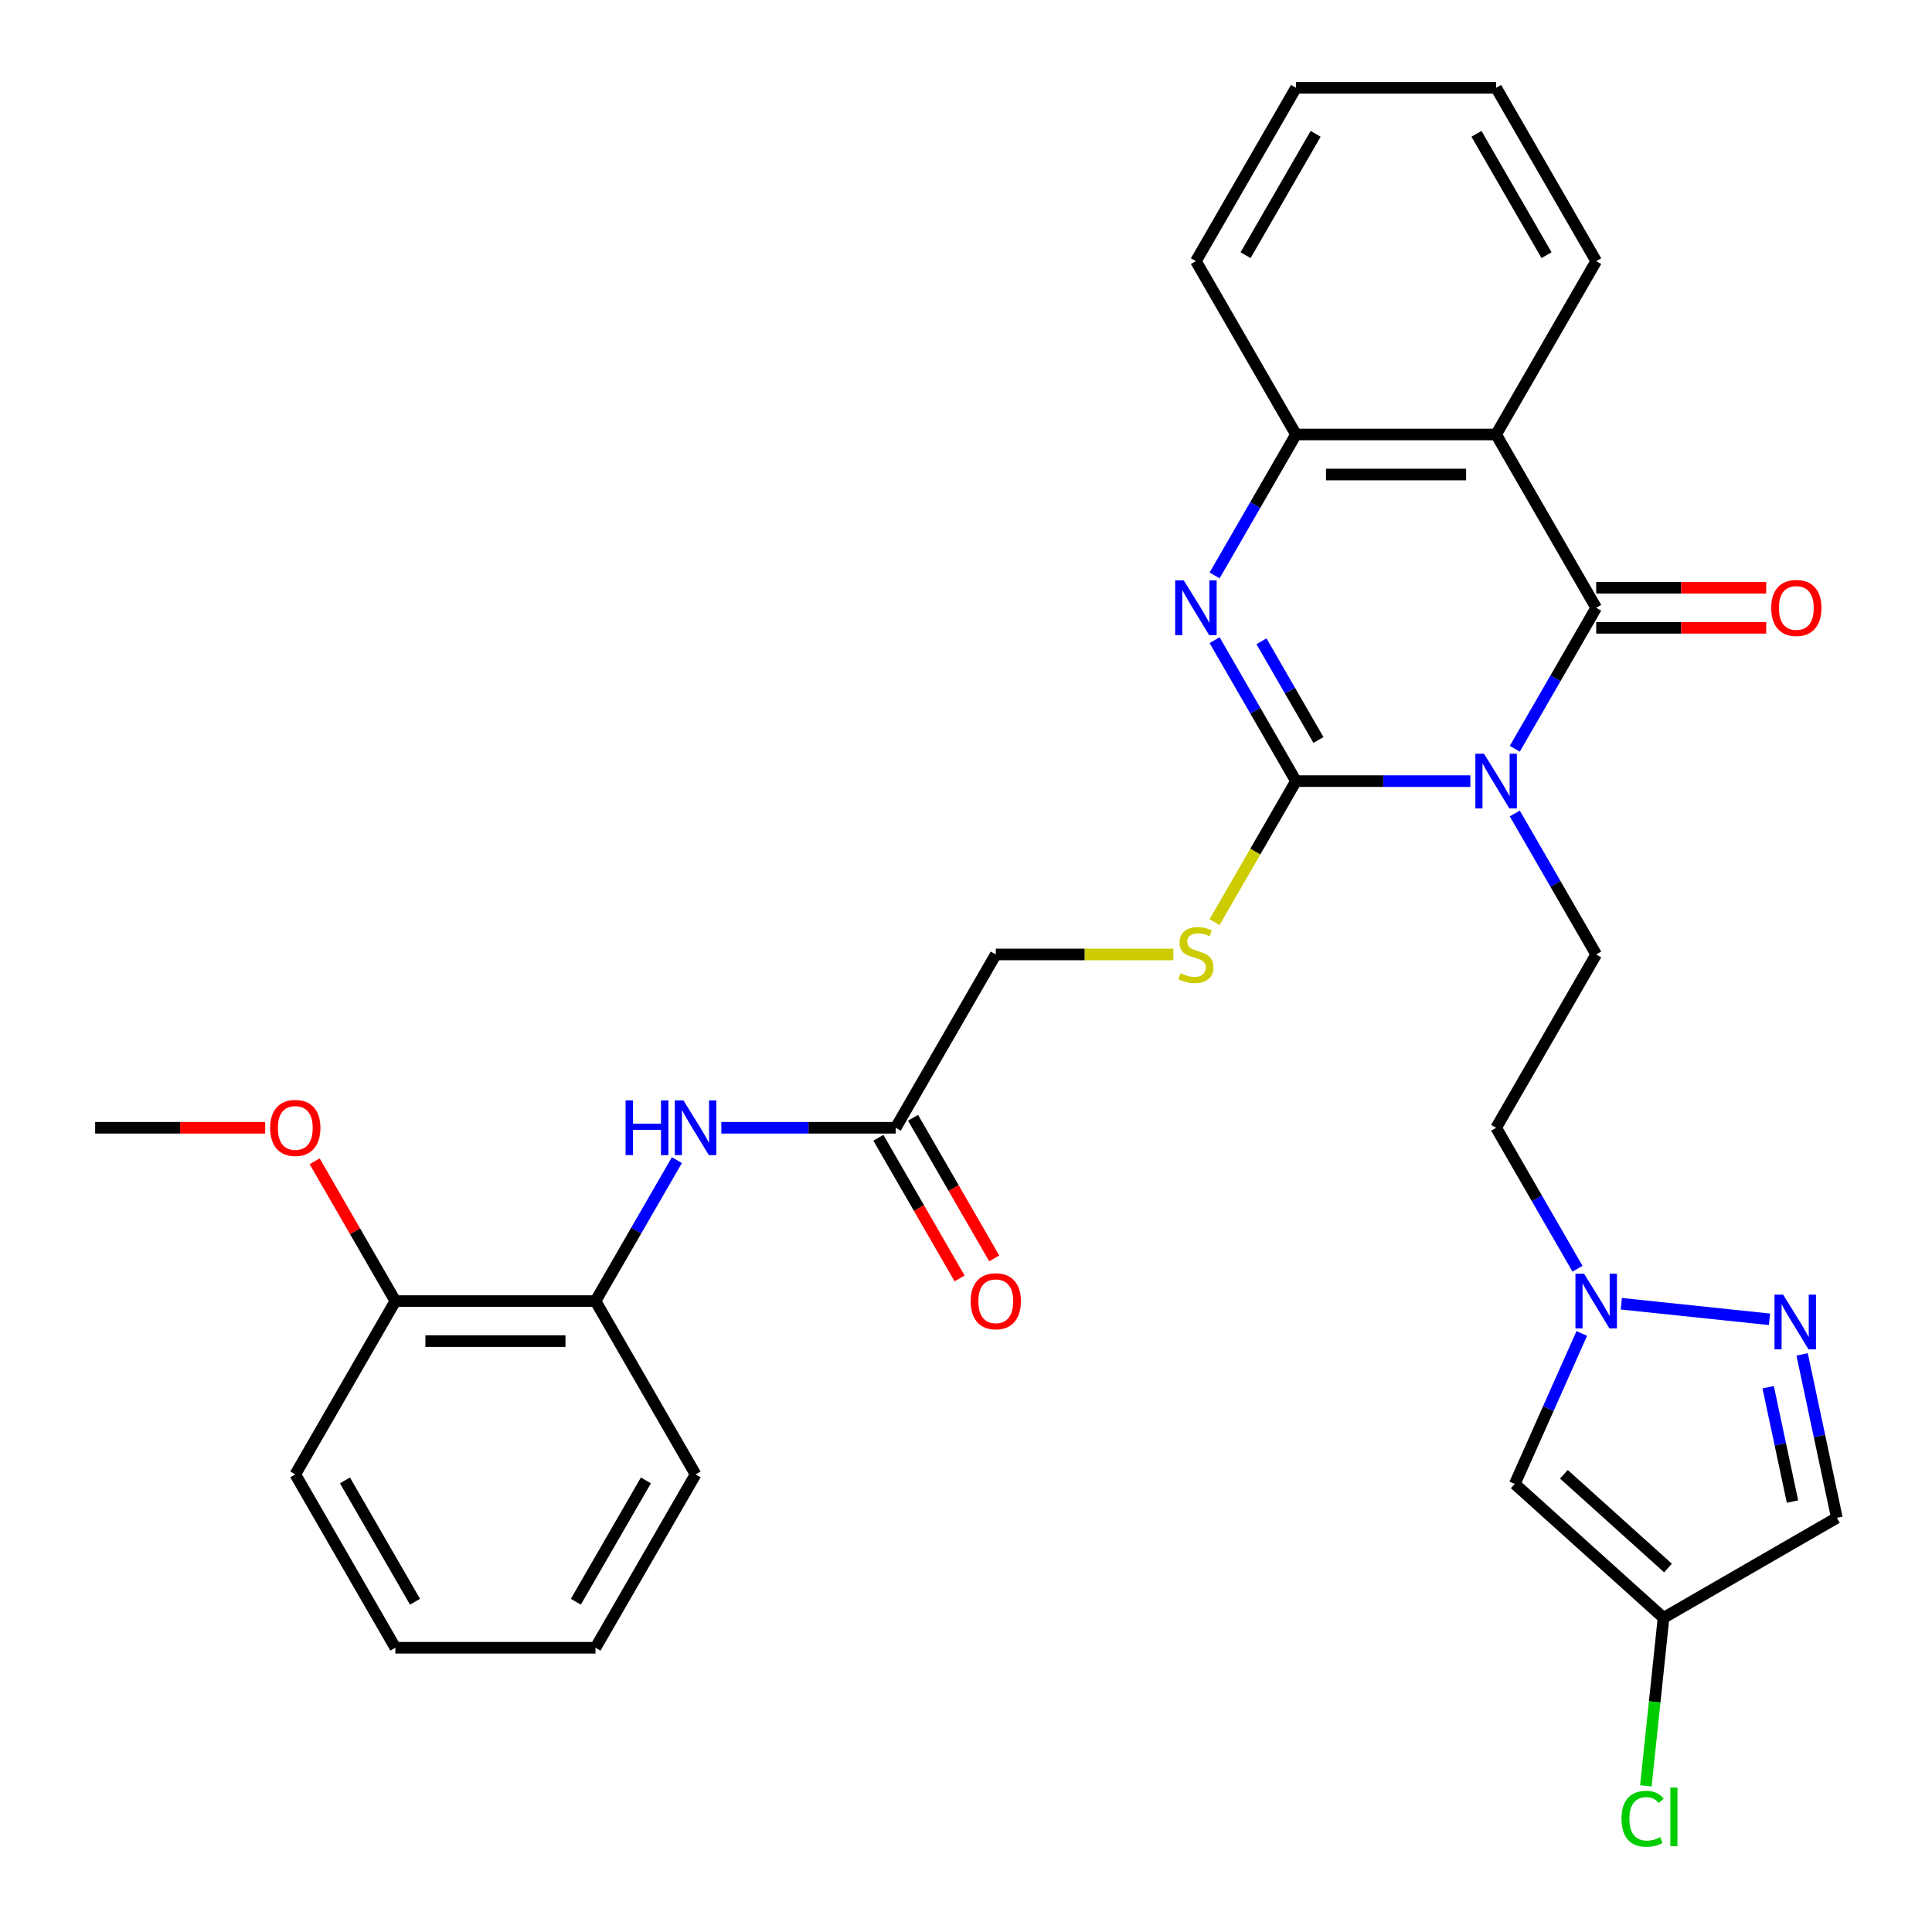 <?xml version='1.0' encoding='iso-8859-1'?>
<svg version='1.1' baseProfile='full'
              xmlns='http://www.w3.org/2000/svg'
                      xmlns:rdkit='http://www.rdkit.org/xml'
                      xmlns:xlink='http://www.w3.org/1999/xlink'
                  xml:space='preserve'
width='1000px' height='1000px' viewBox='0 0 1000 1000'>
<!-- END OF HEADER -->
<rect style='opacity:1.0;fill:#FFFFFF;stroke:none' width='1000' height='1000' x='0' y='0'> </rect>
<path class='bond-0' d='M 761.061,404.306 L 715.931,404.306' style='fill:none;fill-rule:evenodd;stroke:#0000FF;stroke-width:6px;stroke-linecap:butt;stroke-linejoin:miter;stroke-opacity:1' />
<path class='bond-0' d='M 715.931,404.306 L 670.8,404.306' style='fill:none;fill-rule:evenodd;stroke:#000000;stroke-width:6px;stroke-linecap:butt;stroke-linejoin:miter;stroke-opacity:1' />
<path class='bond-1' d='M 784.062,387.556 L 805.124,351.075' style='fill:none;fill-rule:evenodd;stroke:#0000FF;stroke-width:6px;stroke-linecap:butt;stroke-linejoin:miter;stroke-opacity:1' />
<path class='bond-1' d='M 805.124,351.075 L 826.187,314.593' style='fill:none;fill-rule:evenodd;stroke:#000000;stroke-width:6px;stroke-linecap:butt;stroke-linejoin:miter;stroke-opacity:1' />
<path class='bond-8' d='M 784.062,421.056 L 805.124,457.537' style='fill:none;fill-rule:evenodd;stroke:#0000FF;stroke-width:6px;stroke-linecap:butt;stroke-linejoin:miter;stroke-opacity:1' />
<path class='bond-8' d='M 805.124,457.537 L 826.187,494.019' style='fill:none;fill-rule:evenodd;stroke:#000000;stroke-width:6px;stroke-linecap:butt;stroke-linejoin:miter;stroke-opacity:1' />
<path class='bond-2' d='M 670.8,404.306 L 649.737,367.824' style='fill:none;fill-rule:evenodd;stroke:#000000;stroke-width:6px;stroke-linecap:butt;stroke-linejoin:miter;stroke-opacity:1' />
<path class='bond-2' d='M 649.737,367.824 L 628.675,331.343' style='fill:none;fill-rule:evenodd;stroke:#0000FF;stroke-width:6px;stroke-linecap:butt;stroke-linejoin:miter;stroke-opacity:1' />
<path class='bond-2' d='M 682.424,383.002 L 667.68,357.465' style='fill:none;fill-rule:evenodd;stroke:#000000;stroke-width:6px;stroke-linecap:butt;stroke-linejoin:miter;stroke-opacity:1' />
<path class='bond-2' d='M 667.68,357.465 L 652.936,331.928' style='fill:none;fill-rule:evenodd;stroke:#0000FF;stroke-width:6px;stroke-linecap:butt;stroke-linejoin:miter;stroke-opacity:1' />
<path class='bond-10' d='M 670.8,404.306 L 649.726,440.807' style='fill:none;fill-rule:evenodd;stroke:#000000;stroke-width:6px;stroke-linecap:butt;stroke-linejoin:miter;stroke-opacity:1' />
<path class='bond-10' d='M 649.726,440.807 L 628.652,477.309' style='fill:none;fill-rule:evenodd;stroke:#CCCC00;stroke-width:6px;stroke-linecap:butt;stroke-linejoin:miter;stroke-opacity:1' />
<path class='bond-3' d='M 826.187,314.593 L 774.391,224.88' style='fill:none;fill-rule:evenodd;stroke:#000000;stroke-width:6px;stroke-linecap:butt;stroke-linejoin:miter;stroke-opacity:1' />
<path class='bond-15' d='M 826.187,324.952 L 870.188,324.952' style='fill:none;fill-rule:evenodd;stroke:#000000;stroke-width:6px;stroke-linecap:butt;stroke-linejoin:miter;stroke-opacity:1' />
<path class='bond-15' d='M 870.188,324.952 L 914.189,324.952' style='fill:none;fill-rule:evenodd;stroke:#FF0000;stroke-width:6px;stroke-linecap:butt;stroke-linejoin:miter;stroke-opacity:1' />
<path class='bond-15' d='M 826.187,304.234 L 870.188,304.234' style='fill:none;fill-rule:evenodd;stroke:#000000;stroke-width:6px;stroke-linecap:butt;stroke-linejoin:miter;stroke-opacity:1' />
<path class='bond-15' d='M 870.188,304.234 L 914.189,304.234' style='fill:none;fill-rule:evenodd;stroke:#FF0000;stroke-width:6px;stroke-linecap:butt;stroke-linejoin:miter;stroke-opacity:1' />
<path class='bond-31' d='M 628.675,297.843 L 649.737,261.362' style='fill:none;fill-rule:evenodd;stroke:#0000FF;stroke-width:6px;stroke-linecap:butt;stroke-linejoin:miter;stroke-opacity:1' />
<path class='bond-31' d='M 649.737,261.362 L 670.8,224.88' style='fill:none;fill-rule:evenodd;stroke:#000000;stroke-width:6px;stroke-linecap:butt;stroke-linejoin:miter;stroke-opacity:1' />
<path class='bond-4' d='M 774.391,224.88 L 670.8,224.88' style='fill:none;fill-rule:evenodd;stroke:#000000;stroke-width:6px;stroke-linecap:butt;stroke-linejoin:miter;stroke-opacity:1' />
<path class='bond-4' d='M 758.853,245.598 L 686.339,245.598' style='fill:none;fill-rule:evenodd;stroke:#000000;stroke-width:6px;stroke-linecap:butt;stroke-linejoin:miter;stroke-opacity:1' />
<path class='bond-21' d='M 774.391,224.88 L 826.187,135.167' style='fill:none;fill-rule:evenodd;stroke:#000000;stroke-width:6px;stroke-linecap:butt;stroke-linejoin:miter;stroke-opacity:1' />
<path class='bond-23' d='M 670.8,224.88 L 619.004,135.167' style='fill:none;fill-rule:evenodd;stroke:#000000;stroke-width:6px;stroke-linecap:butt;stroke-linejoin:miter;stroke-opacity:1' />
<path class='bond-5' d='M 915.881,682.872 L 839.182,674.81' style='fill:none;fill-rule:evenodd;stroke:#0000FF;stroke-width:6px;stroke-linecap:butt;stroke-linejoin:miter;stroke-opacity:1' />
<path class='bond-11' d='M 932.771,701.022 L 941.76,743.311' style='fill:none;fill-rule:evenodd;stroke:#0000FF;stroke-width:6px;stroke-linecap:butt;stroke-linejoin:miter;stroke-opacity:1' />
<path class='bond-11' d='M 941.76,743.311 L 950.749,785.6' style='fill:none;fill-rule:evenodd;stroke:#000000;stroke-width:6px;stroke-linecap:butt;stroke-linejoin:miter;stroke-opacity:1' />
<path class='bond-11' d='M 915.202,718.017 L 921.495,747.619' style='fill:none;fill-rule:evenodd;stroke:#0000FF;stroke-width:6px;stroke-linecap:butt;stroke-linejoin:miter;stroke-opacity:1' />
<path class='bond-11' d='M 921.495,747.619 L 927.787,777.221' style='fill:none;fill-rule:evenodd;stroke:#000000;stroke-width:6px;stroke-linecap:butt;stroke-linejoin:miter;stroke-opacity:1' />
<path class='bond-6' d='M 816.517,656.695 L 795.454,620.213' style='fill:none;fill-rule:evenodd;stroke:#0000FF;stroke-width:6px;stroke-linecap:butt;stroke-linejoin:miter;stroke-opacity:1' />
<path class='bond-6' d='M 795.454,620.213 L 774.391,583.731' style='fill:none;fill-rule:evenodd;stroke:#000000;stroke-width:6px;stroke-linecap:butt;stroke-linejoin:miter;stroke-opacity:1' />
<path class='bond-7' d='M 818.73,690.194 L 801.391,729.137' style='fill:none;fill-rule:evenodd;stroke:#0000FF;stroke-width:6px;stroke-linecap:butt;stroke-linejoin:miter;stroke-opacity:1' />
<path class='bond-7' d='M 801.391,729.137 L 784.053,768.08' style='fill:none;fill-rule:evenodd;stroke:#000000;stroke-width:6px;stroke-linecap:butt;stroke-linejoin:miter;stroke-opacity:1' />
<path class='bond-9' d='M 784.053,768.08 L 861.036,837.396' style='fill:none;fill-rule:evenodd;stroke:#000000;stroke-width:6px;stroke-linecap:butt;stroke-linejoin:miter;stroke-opacity:1' />
<path class='bond-9' d='M 809.463,763.081 L 863.352,811.602' style='fill:none;fill-rule:evenodd;stroke:#000000;stroke-width:6px;stroke-linecap:butt;stroke-linejoin:miter;stroke-opacity:1' />
<path class='bond-16' d='M 826.187,494.019 L 774.391,583.731' style='fill:none;fill-rule:evenodd;stroke:#000000;stroke-width:6px;stroke-linecap:butt;stroke-linejoin:miter;stroke-opacity:1' />
<path class='bond-20' d='M 861.036,837.396 L 856.465,880.883' style='fill:none;fill-rule:evenodd;stroke:#000000;stroke-width:6px;stroke-linecap:butt;stroke-linejoin:miter;stroke-opacity:1' />
<path class='bond-20' d='M 856.465,880.883 L 851.895,924.37' style='fill:none;fill-rule:evenodd;stroke:#00CC00;stroke-width:6px;stroke-linecap:butt;stroke-linejoin:miter;stroke-opacity:1' />
<path class='bond-32' d='M 861.036,837.396 L 950.749,785.6' style='fill:none;fill-rule:evenodd;stroke:#000000;stroke-width:6px;stroke-linecap:butt;stroke-linejoin:miter;stroke-opacity:1' />
<path class='bond-19' d='M 607.334,494.019 L 561.373,494.019' style='fill:none;fill-rule:evenodd;stroke:#CCCC00;stroke-width:6px;stroke-linecap:butt;stroke-linejoin:miter;stroke-opacity:1' />
<path class='bond-19' d='M 561.373,494.019 L 515.413,494.019' style='fill:none;fill-rule:evenodd;stroke:#000000;stroke-width:6px;stroke-linecap:butt;stroke-linejoin:miter;stroke-opacity:1' />
<path class='bond-12' d='M 373.355,583.731 L 418.486,583.731' style='fill:none;fill-rule:evenodd;stroke:#0000FF;stroke-width:6px;stroke-linecap:butt;stroke-linejoin:miter;stroke-opacity:1' />
<path class='bond-12' d='M 418.486,583.731 L 463.617,583.731' style='fill:none;fill-rule:evenodd;stroke:#000000;stroke-width:6px;stroke-linecap:butt;stroke-linejoin:miter;stroke-opacity:1' />
<path class='bond-14' d='M 350.355,600.481 L 329.292,636.963' style='fill:none;fill-rule:evenodd;stroke:#0000FF;stroke-width:6px;stroke-linecap:butt;stroke-linejoin:miter;stroke-opacity:1' />
<path class='bond-14' d='M 329.292,636.963 L 308.23,673.444' style='fill:none;fill-rule:evenodd;stroke:#000000;stroke-width:6px;stroke-linecap:butt;stroke-linejoin:miter;stroke-opacity:1' />
<path class='bond-13' d='M 463.617,583.731 L 515.413,494.019' style='fill:none;fill-rule:evenodd;stroke:#000000;stroke-width:6px;stroke-linecap:butt;stroke-linejoin:miter;stroke-opacity:1' />
<path class='bond-18' d='M 454.646,588.911 L 475.662,625.313' style='fill:none;fill-rule:evenodd;stroke:#000000;stroke-width:6px;stroke-linecap:butt;stroke-linejoin:miter;stroke-opacity:1' />
<path class='bond-18' d='M 475.662,625.313 L 496.679,661.714' style='fill:none;fill-rule:evenodd;stroke:#FF0000;stroke-width:6px;stroke-linecap:butt;stroke-linejoin:miter;stroke-opacity:1' />
<path class='bond-18' d='M 472.588,578.552 L 493.605,614.953' style='fill:none;fill-rule:evenodd;stroke:#000000;stroke-width:6px;stroke-linecap:butt;stroke-linejoin:miter;stroke-opacity:1' />
<path class='bond-18' d='M 493.605,614.953 L 514.621,651.355' style='fill:none;fill-rule:evenodd;stroke:#FF0000;stroke-width:6px;stroke-linecap:butt;stroke-linejoin:miter;stroke-opacity:1' />
<path class='bond-17' d='M 308.23,673.444 L 204.638,673.444' style='fill:none;fill-rule:evenodd;stroke:#000000;stroke-width:6px;stroke-linecap:butt;stroke-linejoin:miter;stroke-opacity:1' />
<path class='bond-17' d='M 292.691,694.163 L 220.177,694.163' style='fill:none;fill-rule:evenodd;stroke:#000000;stroke-width:6px;stroke-linecap:butt;stroke-linejoin:miter;stroke-opacity:1' />
<path class='bond-24' d='M 308.23,673.444 L 360.025,763.157' style='fill:none;fill-rule:evenodd;stroke:#000000;stroke-width:6px;stroke-linecap:butt;stroke-linejoin:miter;stroke-opacity:1' />
<path class='bond-22' d='M 204.638,673.444 L 183.749,637.263' style='fill:none;fill-rule:evenodd;stroke:#000000;stroke-width:6px;stroke-linecap:butt;stroke-linejoin:miter;stroke-opacity:1' />
<path class='bond-22' d='M 183.749,637.263 L 162.86,601.081' style='fill:none;fill-rule:evenodd;stroke:#FF0000;stroke-width:6px;stroke-linecap:butt;stroke-linejoin:miter;stroke-opacity:1' />
<path class='bond-25' d='M 204.638,673.444 L 152.843,763.157' style='fill:none;fill-rule:evenodd;stroke:#000000;stroke-width:6px;stroke-linecap:butt;stroke-linejoin:miter;stroke-opacity:1' />
<path class='bond-27' d='M 826.187,135.167 L 774.391,45.455' style='fill:none;fill-rule:evenodd;stroke:#000000;stroke-width:6px;stroke-linecap:butt;stroke-linejoin:miter;stroke-opacity:1' />
<path class='bond-27' d='M 800.475,132.07 L 764.218,69.271' style='fill:none;fill-rule:evenodd;stroke:#000000;stroke-width:6px;stroke-linecap:butt;stroke-linejoin:miter;stroke-opacity:1' />
<path class='bond-26' d='M 137.253,583.731 L 93.252,583.731' style='fill:none;fill-rule:evenodd;stroke:#FF0000;stroke-width:6px;stroke-linecap:butt;stroke-linejoin:miter;stroke-opacity:1' />
<path class='bond-26' d='M 93.252,583.731 L 49.251,583.731' style='fill:none;fill-rule:evenodd;stroke:#000000;stroke-width:6px;stroke-linecap:butt;stroke-linejoin:miter;stroke-opacity:1' />
<path class='bond-33' d='M 619.004,135.167 L 670.8,45.455' style='fill:none;fill-rule:evenodd;stroke:#000000;stroke-width:6px;stroke-linecap:butt;stroke-linejoin:miter;stroke-opacity:1' />
<path class='bond-33' d='M 644.716,132.07 L 680.973,69.271' style='fill:none;fill-rule:evenodd;stroke:#000000;stroke-width:6px;stroke-linecap:butt;stroke-linejoin:miter;stroke-opacity:1' />
<path class='bond-29' d='M 360.025,763.157 L 308.23,852.87' style='fill:none;fill-rule:evenodd;stroke:#000000;stroke-width:6px;stroke-linecap:butt;stroke-linejoin:miter;stroke-opacity:1' />
<path class='bond-29' d='M 334.314,766.255 L 298.057,829.054' style='fill:none;fill-rule:evenodd;stroke:#000000;stroke-width:6px;stroke-linecap:butt;stroke-linejoin:miter;stroke-opacity:1' />
<path class='bond-34' d='M 152.843,763.157 L 204.638,852.87' style='fill:none;fill-rule:evenodd;stroke:#000000;stroke-width:6px;stroke-linecap:butt;stroke-linejoin:miter;stroke-opacity:1' />
<path class='bond-34' d='M 178.555,766.255 L 214.812,829.054' style='fill:none;fill-rule:evenodd;stroke:#000000;stroke-width:6px;stroke-linecap:butt;stroke-linejoin:miter;stroke-opacity:1' />
<path class='bond-28' d='M 774.391,45.455 L 670.8,45.455' style='fill:none;fill-rule:evenodd;stroke:#000000;stroke-width:6px;stroke-linecap:butt;stroke-linejoin:miter;stroke-opacity:1' />
<path class='bond-30' d='M 308.23,852.87 L 204.638,852.87' style='fill:none;fill-rule:evenodd;stroke:#000000;stroke-width:6px;stroke-linecap:butt;stroke-linejoin:miter;stroke-opacity:1' />
<path  class='atom-0' d='M 768.131 390.146
L 777.411 405.146
Q 778.331 406.626, 779.811 409.306
Q 781.291 411.986, 781.371 412.146
L 781.371 390.146
L 785.131 390.146
L 785.131 418.466
L 781.251 418.466
L 771.291 402.066
Q 770.131 400.146, 768.891 397.946
Q 767.691 395.746, 767.331 395.066
L 767.331 418.466
L 763.651 418.466
L 763.651 390.146
L 768.131 390.146
' fill='#0000FF'/>
<path  class='atom-3' d='M 612.744 300.433
L 622.024 315.433
Q 622.944 316.913, 624.424 319.593
Q 625.904 322.273, 625.984 322.433
L 625.984 300.433
L 629.744 300.433
L 629.744 328.753
L 625.864 328.753
L 615.904 312.353
Q 614.744 310.433, 613.504 308.233
Q 612.304 306.033, 611.944 305.353
L 611.944 328.753
L 608.264 328.753
L 608.264 300.433
L 612.744 300.433
' fill='#0000FF'/>
<path  class='atom-6' d='M 922.951 670.113
L 932.231 685.113
Q 933.151 686.593, 934.631 689.273
Q 936.111 691.953, 936.191 692.113
L 936.191 670.113
L 939.951 670.113
L 939.951 698.433
L 936.071 698.433
L 926.111 682.033
Q 924.951 680.113, 923.711 677.913
Q 922.511 675.713, 922.151 675.033
L 922.151 698.433
L 918.471 698.433
L 918.471 670.113
L 922.951 670.113
' fill='#0000FF'/>
<path  class='atom-7' d='M 819.927 659.284
L 829.207 674.284
Q 830.127 675.764, 831.607 678.444
Q 833.087 681.124, 833.167 681.284
L 833.167 659.284
L 836.927 659.284
L 836.927 687.604
L 833.047 687.604
L 823.087 671.204
Q 821.927 669.284, 820.687 667.084
Q 819.487 664.884, 819.127 664.204
L 819.127 687.604
L 815.447 687.604
L 815.447 659.284
L 819.927 659.284
' fill='#0000FF'/>
<path  class='atom-11' d='M 611.004 503.739
Q 611.324 503.859, 612.644 504.419
Q 613.964 504.979, 615.404 505.339
Q 616.884 505.659, 618.324 505.659
Q 621.004 505.659, 622.564 504.379
Q 624.124 503.059, 624.124 500.779
Q 624.124 499.219, 623.324 498.259
Q 622.564 497.299, 621.364 496.779
Q 620.164 496.259, 618.164 495.659
Q 615.644 494.899, 614.124 494.179
Q 612.644 493.459, 611.564 491.939
Q 610.524 490.419, 610.524 487.859
Q 610.524 484.299, 612.924 482.099
Q 615.364 479.899, 620.164 479.899
Q 623.444 479.899, 627.164 481.459
L 626.244 484.539
Q 622.844 483.139, 620.284 483.139
Q 617.524 483.139, 616.004 484.299
Q 614.484 485.419, 614.524 487.379
Q 614.524 488.899, 615.284 489.819
Q 616.084 490.739, 617.204 491.259
Q 618.364 491.779, 620.284 492.379
Q 622.844 493.179, 624.364 493.979
Q 625.884 494.779, 626.964 496.419
Q 628.084 498.019, 628.084 500.779
Q 628.084 504.699, 625.444 506.819
Q 622.844 508.899, 618.484 508.899
Q 615.964 508.899, 614.044 508.339
Q 612.164 507.819, 609.924 506.899
L 611.004 503.739
' fill='#CCCC00'/>
<path  class='atom-13' d='M 323.805 569.571
L 327.645 569.571
L 327.645 581.611
L 342.125 581.611
L 342.125 569.571
L 345.965 569.571
L 345.965 597.891
L 342.125 597.891
L 342.125 584.811
L 327.645 584.811
L 327.645 597.891
L 323.805 597.891
L 323.805 569.571
' fill='#0000FF'/>
<path  class='atom-13' d='M 353.765 569.571
L 363.045 584.571
Q 363.965 586.051, 365.445 588.731
Q 366.925 591.411, 367.005 591.571
L 367.005 569.571
L 370.765 569.571
L 370.765 597.891
L 366.885 597.891
L 356.925 581.491
Q 355.765 579.571, 354.525 577.371
Q 353.325 575.171, 352.965 574.491
L 352.965 597.891
L 349.285 597.891
L 349.285 569.571
L 353.765 569.571
' fill='#0000FF'/>
<path  class='atom-16' d='M 916.778 314.673
Q 916.778 307.873, 920.138 304.073
Q 923.498 300.273, 929.778 300.273
Q 936.058 300.273, 939.418 304.073
Q 942.778 307.873, 942.778 314.673
Q 942.778 321.553, 939.378 325.473
Q 935.978 329.353, 929.778 329.353
Q 923.538 329.353, 920.138 325.473
Q 916.778 321.593, 916.778 314.673
M 929.778 326.153
Q 934.098 326.153, 936.418 323.273
Q 938.778 320.353, 938.778 314.673
Q 938.778 309.113, 936.418 306.313
Q 934.098 303.473, 929.778 303.473
Q 925.458 303.473, 923.098 306.273
Q 920.778 309.073, 920.778 314.673
Q 920.778 320.393, 923.098 323.273
Q 925.458 326.153, 929.778 326.153
' fill='#FF0000'/>
<path  class='atom-19' d='M 502.413 673.524
Q 502.413 666.724, 505.773 662.924
Q 509.133 659.124, 515.413 659.124
Q 521.693 659.124, 525.053 662.924
Q 528.413 666.724, 528.413 673.524
Q 528.413 680.404, 525.013 684.324
Q 521.613 688.204, 515.413 688.204
Q 509.173 688.204, 505.773 684.324
Q 502.413 680.444, 502.413 673.524
M 515.413 685.004
Q 519.733 685.004, 522.053 682.124
Q 524.413 679.204, 524.413 673.524
Q 524.413 667.964, 522.053 665.164
Q 519.733 662.324, 515.413 662.324
Q 511.093 662.324, 508.733 665.124
Q 506.413 667.924, 506.413 673.524
Q 506.413 679.244, 508.733 682.124
Q 511.093 685.004, 515.413 685.004
' fill='#FF0000'/>
<path  class='atom-21' d='M 839.288 941.4
Q 839.288 934.36, 842.568 930.68
Q 845.888 926.96, 852.168 926.96
Q 858.008 926.96, 861.128 931.08
L 858.488 933.24
Q 856.208 930.24, 852.168 930.24
Q 847.888 930.24, 845.608 933.12
Q 843.368 935.96, 843.368 941.4
Q 843.368 947, 845.688 949.88
Q 848.048 952.76, 852.608 952.76
Q 855.728 952.76, 859.368 950.88
L 860.488 953.88
Q 859.008 954.84, 856.768 955.4
Q 854.528 955.96, 852.048 955.96
Q 845.888 955.96, 842.568 952.2
Q 839.288 948.44, 839.288 941.4
' fill='#00CC00'/>
<path  class='atom-21' d='M 864.568 925.24
L 868.248 925.24
L 868.248 955.6
L 864.568 955.6
L 864.568 925.24
' fill='#00CC00'/>
<path  class='atom-23' d='M 139.843 583.811
Q 139.843 577.011, 143.203 573.211
Q 146.563 569.411, 152.843 569.411
Q 159.123 569.411, 162.483 573.211
Q 165.843 577.011, 165.843 583.811
Q 165.843 590.691, 162.443 594.611
Q 159.043 598.491, 152.843 598.491
Q 146.603 598.491, 143.203 594.611
Q 139.843 590.731, 139.843 583.811
M 152.843 595.291
Q 157.163 595.291, 159.483 592.411
Q 161.843 589.491, 161.843 583.811
Q 161.843 578.251, 159.483 575.451
Q 157.163 572.611, 152.843 572.611
Q 148.523 572.611, 146.163 575.411
Q 143.843 578.211, 143.843 583.811
Q 143.843 589.531, 146.163 592.411
Q 148.523 595.291, 152.843 595.291
' fill='#FF0000'/>
</svg>
